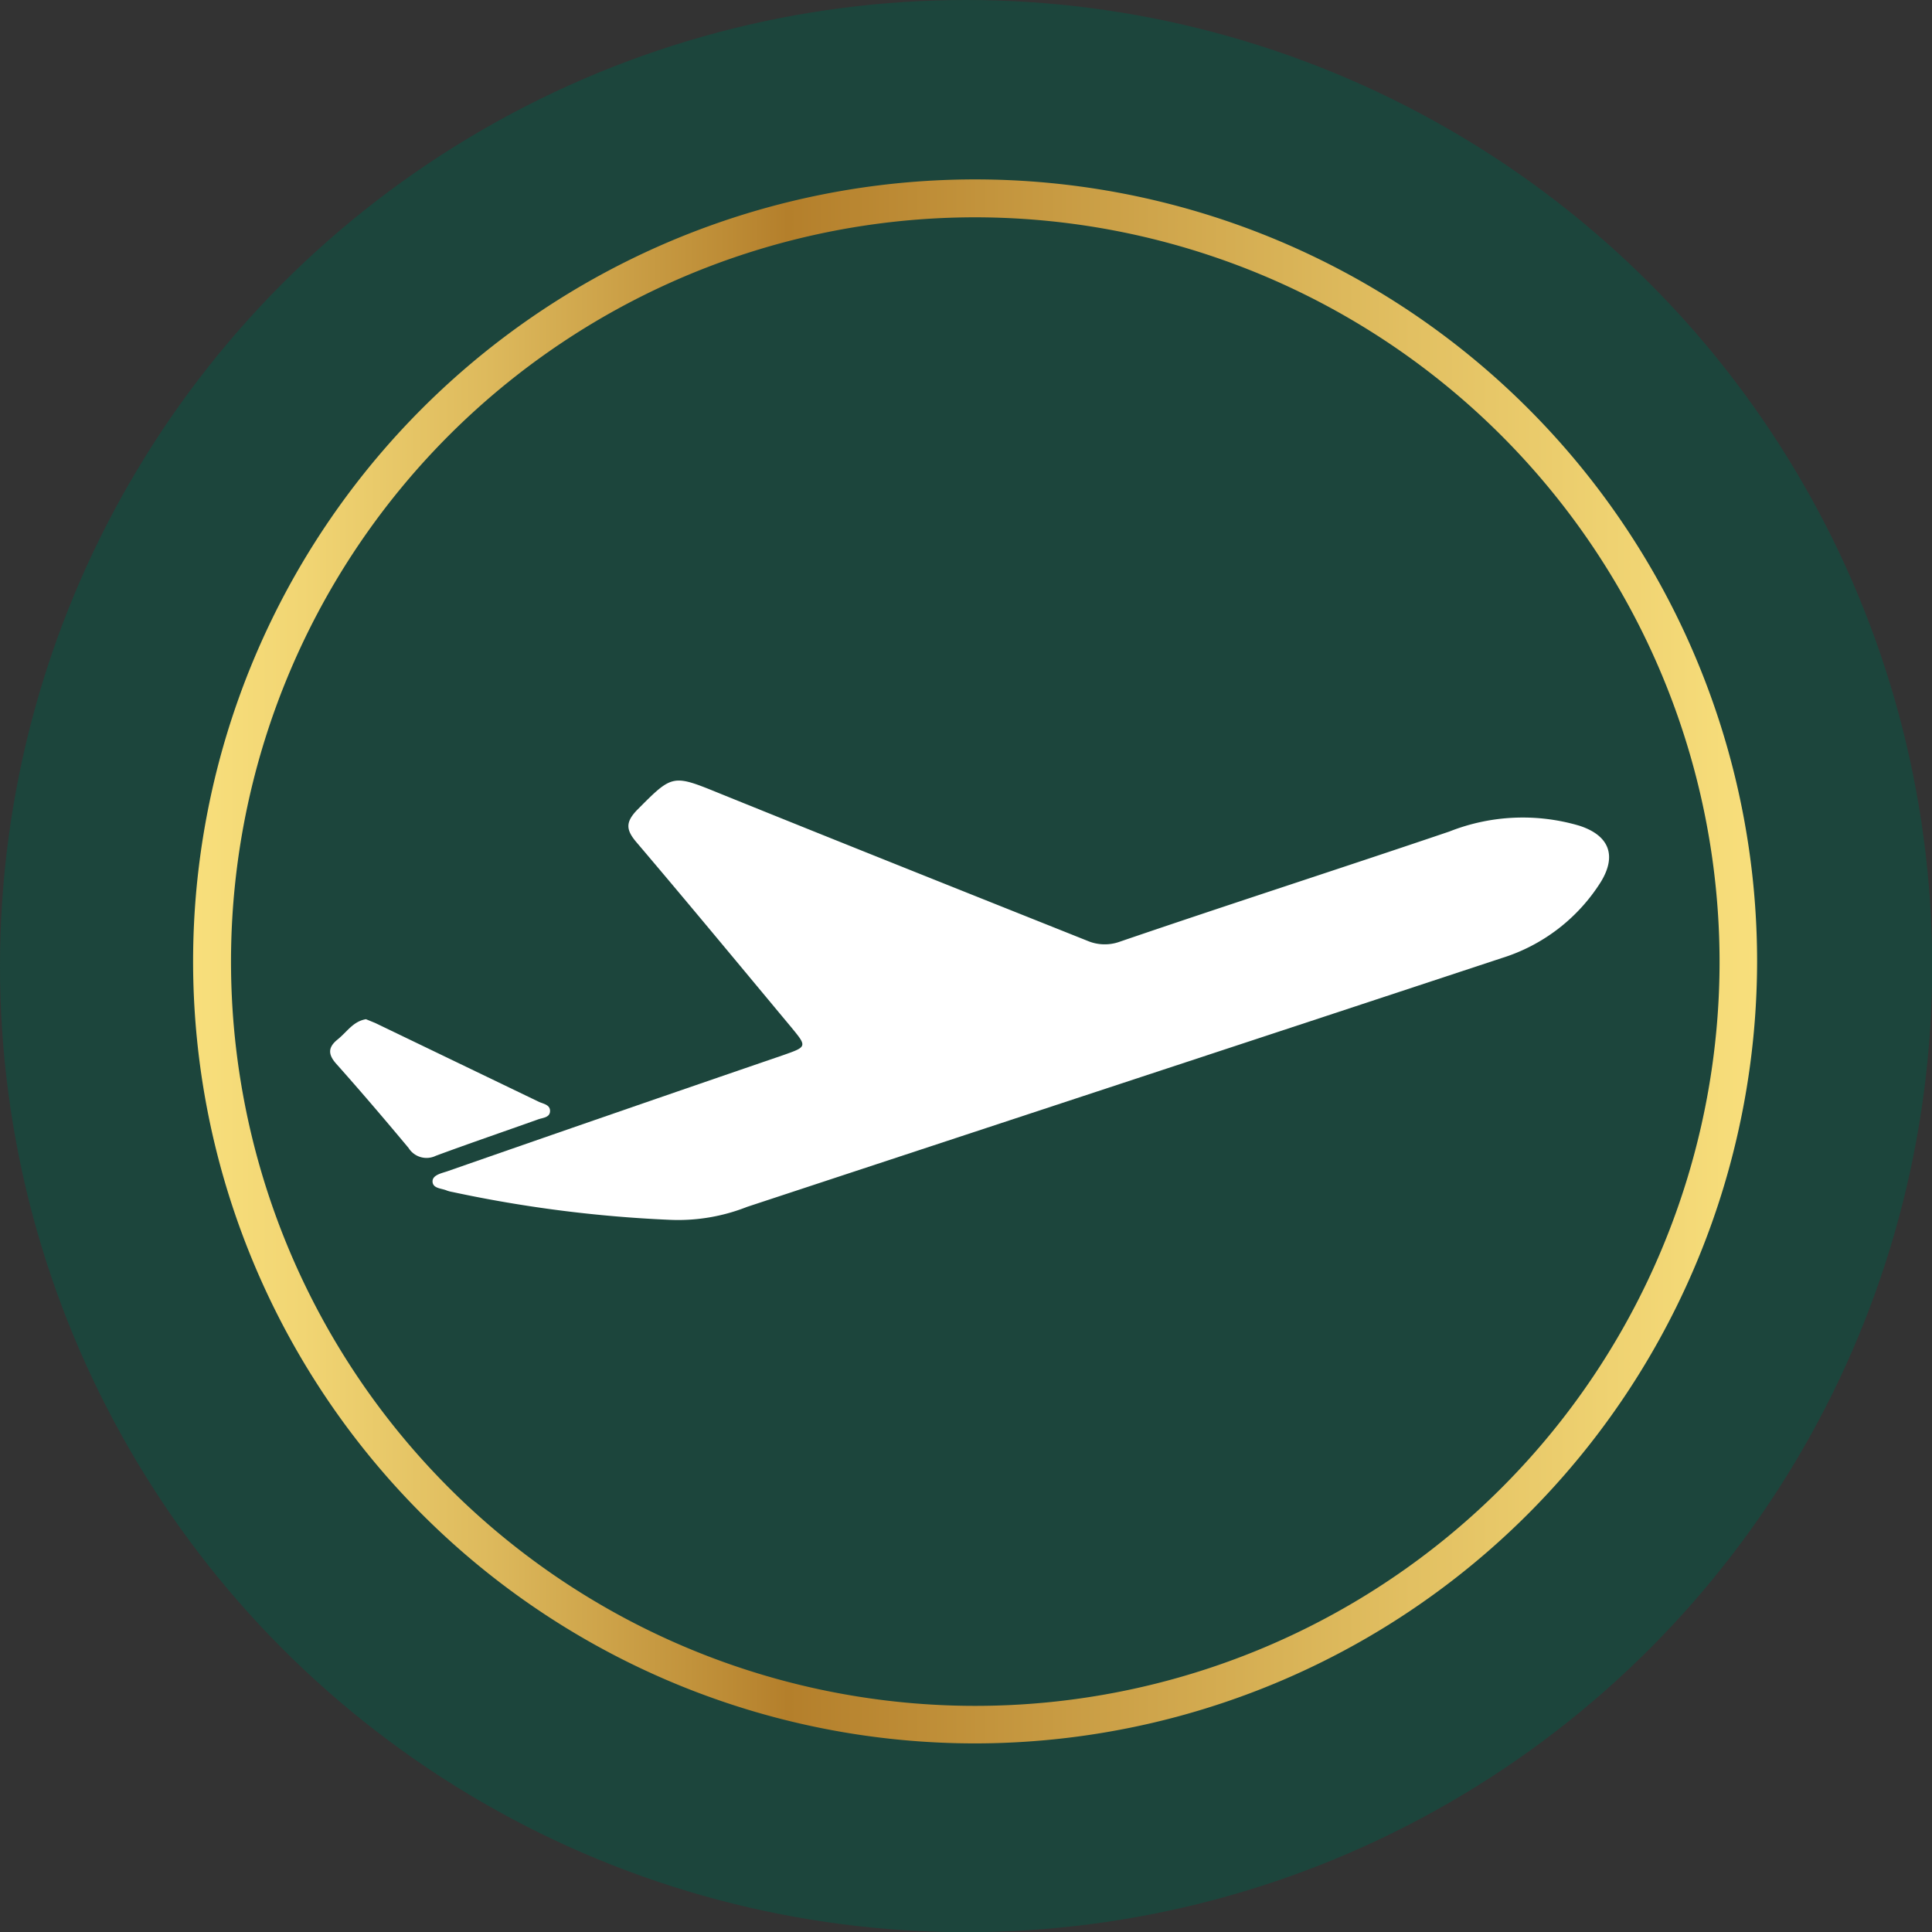 <svg xmlns="http://www.w3.org/2000/svg" xmlns:xlink="http://www.w3.org/1999/xlink" viewBox="0 0 102.95 102.95"><rect x="0" y="0" width="102.95" height="102.95" fill="#333333" stroke="none"/><defs><style>.cls-1{fill:#1c453c;}.cls-2{fill:#fff;}.cls-3{fill:url(#linear-gradient);}</style><linearGradient id="linear-gradient" x1="10.31" y1="51.23" x2="93.63" y2="51.23" gradientUnits="userSpaceOnUse"><stop offset="0" stop-color="#f8df7c"></stop><stop offset="0.07" stop-color="#f1d573"></stop><stop offset="0.19" stop-color="#ddb95c"></stop><stop offset="0.34" stop-color="#bd8c36"></stop><stop offset="0.38" stop-color="#b47f2b"></stop><stop offset="0.78" stop-color="#e2c062"></stop><stop offset="1" stop-color="#f8df7c"></stop></linearGradient></defs><g id="Layer_2" data-name="Layer 2"><g id="Layer_1-2" data-name="Layer 1"><circle class="cls-1" cx="51.48" cy="51.48" r="51.48"></circle><path class="cls-2" d="M35.68,65a69.39,69.39,0,0,1-11.56-1.48,1.77,1.77,0,0,1-.31-.08c-.27-.12-.73-.1-.76-.46s.47-.46.77-.56q8.94-3.12,17.9-6.19c1.28-.45,1.3-.45.46-1.47-2.74-3.29-5.47-6.59-8.24-9.85-.58-.67-.63-1.08,0-1.74,1.92-1.93,1.88-1.92,4.46-.87,6.5,2.63,13,5.22,19.54,7.83a2.35,2.35,0,0,0,1.73.05c5.85-2,11.72-3.89,17.56-5.87A10.64,10.64,0,0,1,84.16,44c1.6.52,2,1.6,1.14,3A9.6,9.6,0,0,1,80,51.06Q71.1,54,62.2,56.93,51,60.62,39.81,64.31A10,10,0,0,1,35.68,65Z"></path><path class="cls-2" d="M19.5,54.31l.49.2,8.72,4.2c.23.11.61.15.6.5s-.4.35-.64.44c-1.82.65-3.64,1.27-5.45,1.94a1.13,1.13,0,0,1-1.45-.42c-1.26-1.51-2.53-3-3.84-4.47-.46-.51-.46-.89.06-1.31S18.81,54.43,19.5,54.31Z"></path><path class="cls-3" d="M52,92.9A41.67,41.67,0,1,1,93.63,51.23,41.71,41.71,0,0,1,52,92.9Zm0-81.32A39.66,39.66,0,1,0,91.63,51.23,39.7,39.7,0,0,0,52,11.58Z"></path></g></g></svg>